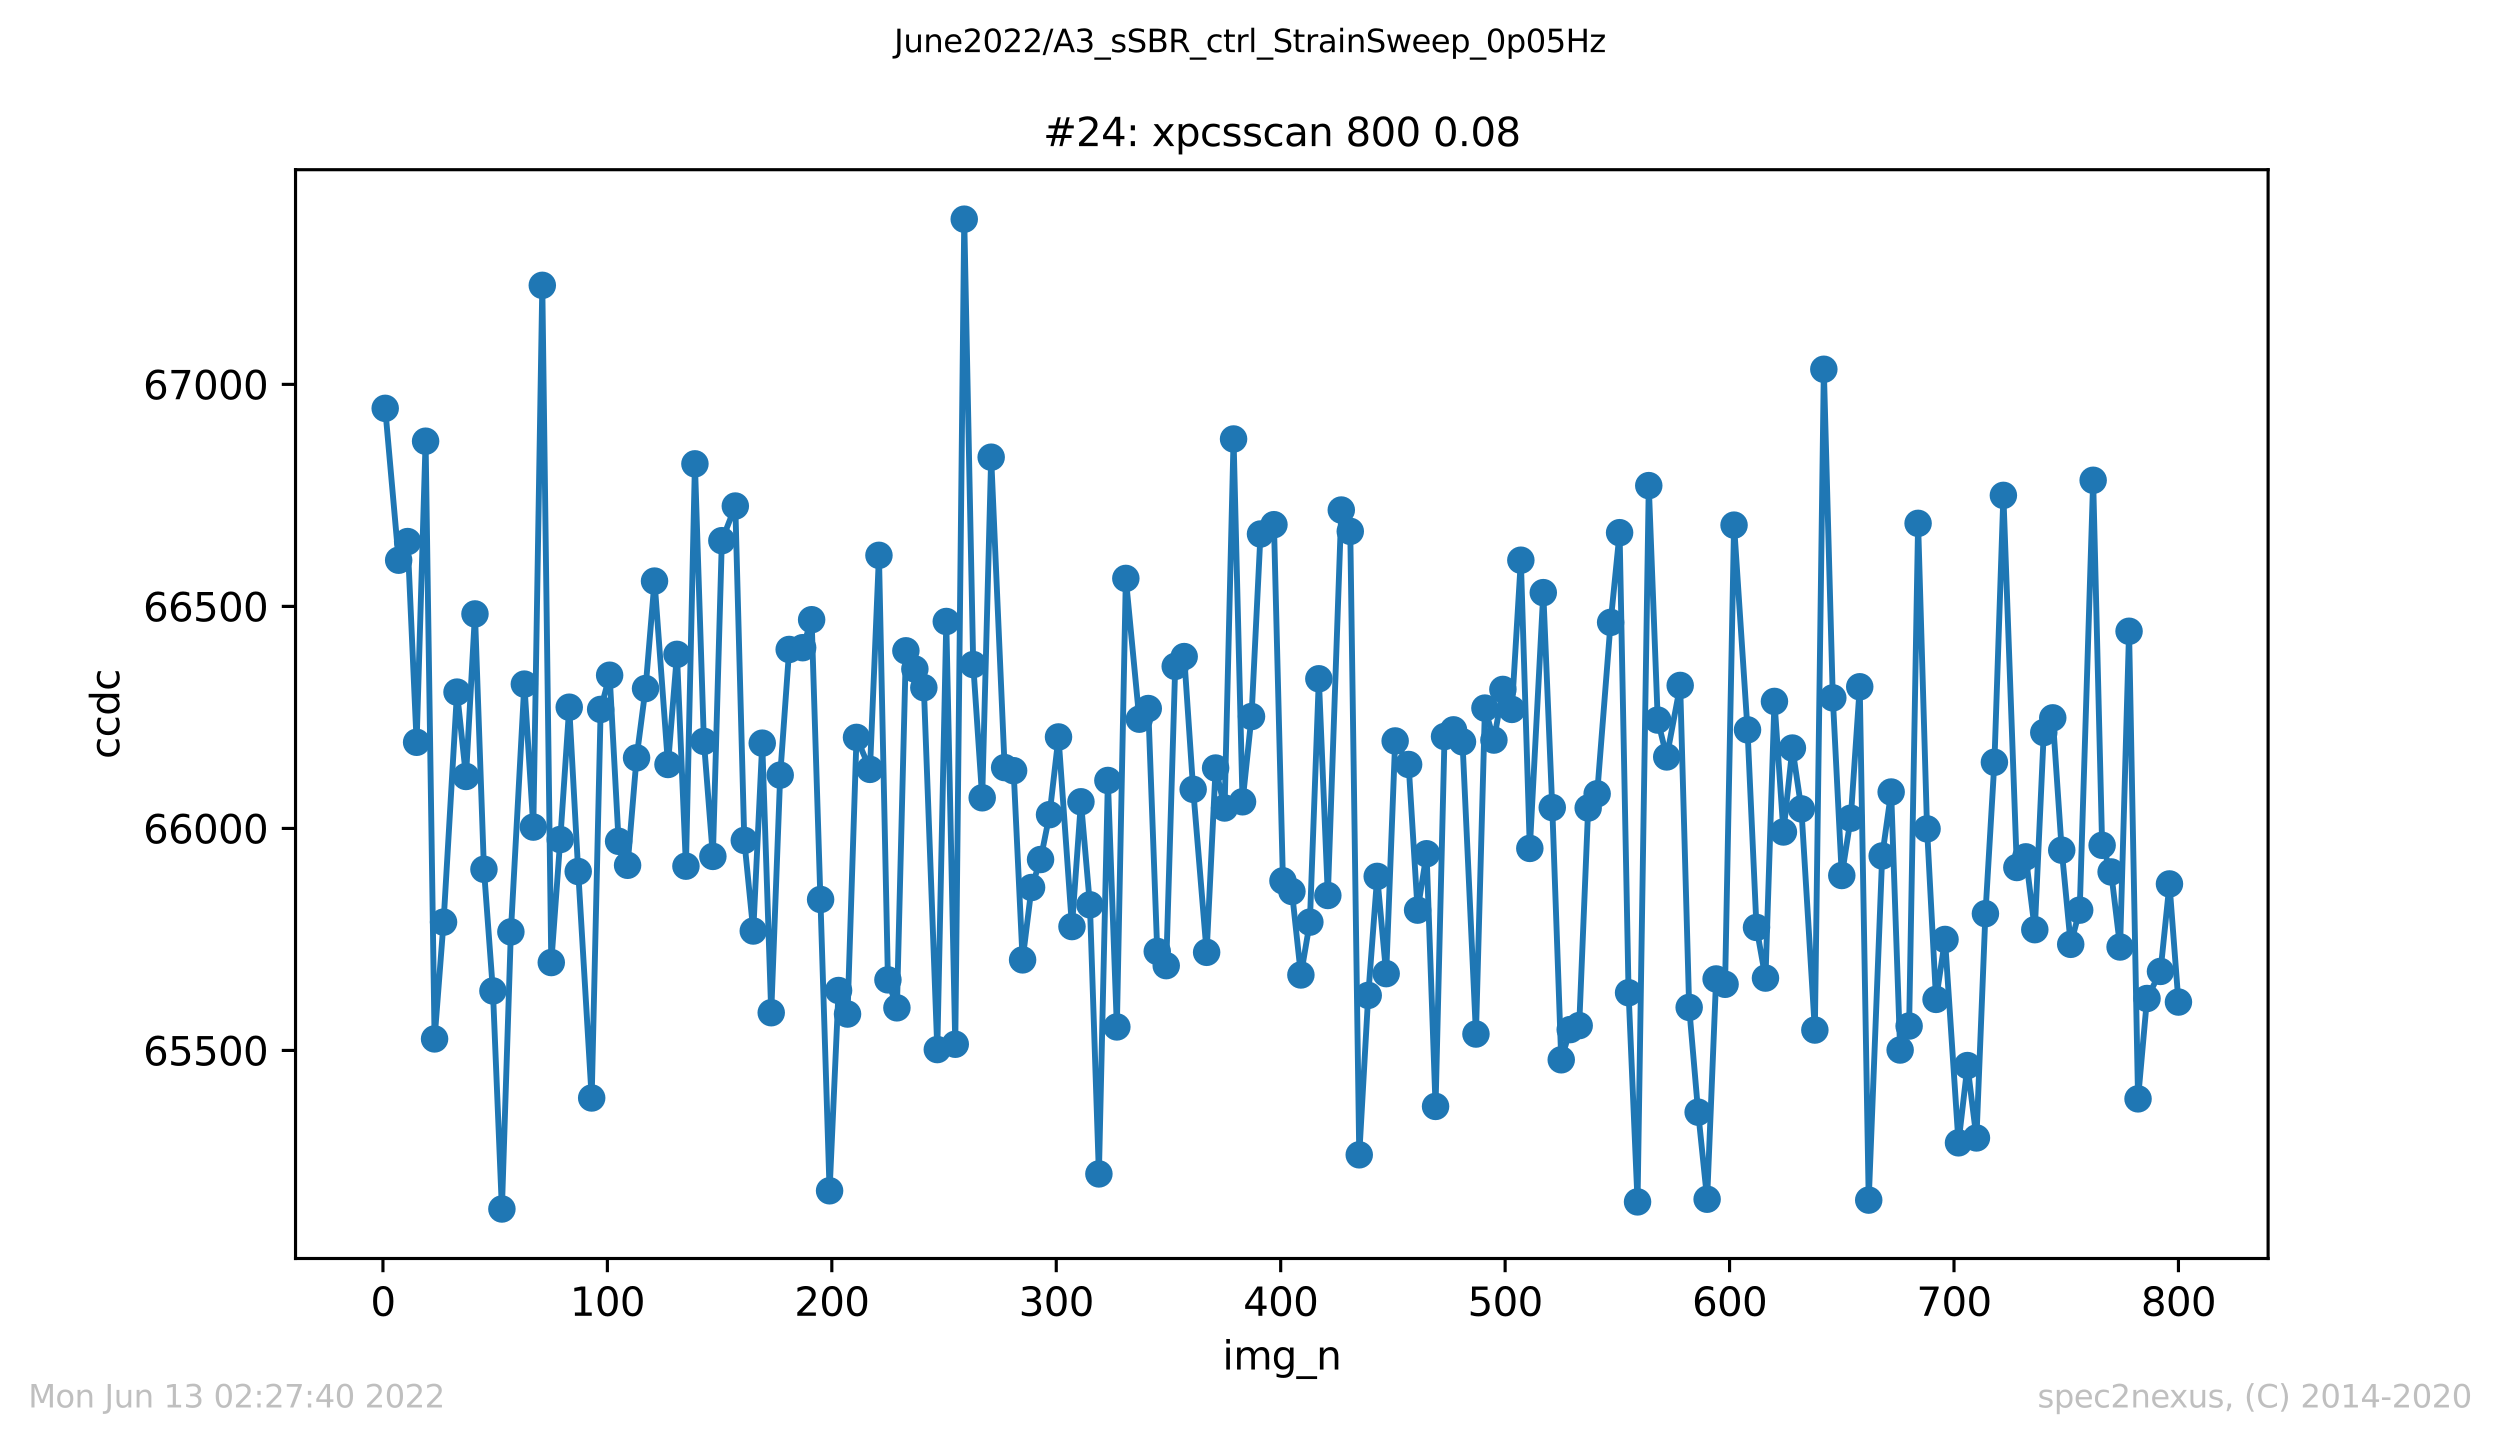 <?xml version="1.0" encoding="utf-8" standalone="no"?>
<!DOCTYPE svg PUBLIC "-//W3C//DTD SVG 1.1//EN"
  "http://www.w3.org/Graphics/SVG/1.1/DTD/svg11.dtd">
<svg xmlns:xlink="http://www.w3.org/1999/xlink" width="636.48pt" height="367.2pt" viewBox="0 0 636.48 367.2" xmlns="http://www.w3.org/2000/svg" version="1.1">
 <defs>
  <style type="text/css">*{stroke-linejoin: round; stroke-linecap: butt}</style>
 </defs>
 <g id="figure_1">
  <g id="patch_1">
   <path d="M 0 367.2 
L 636.48 367.2 
L 636.48 0 
L 0 0 
z
" style="fill: #ffffff"/>
  </g>
  <g id="axes_1">
   <g id="patch_2">
    <path d="M 75.24 320.4 
L 577.44 320.4 
L 577.44 43.2 
L 75.24 43.2 
z
" style="fill: #ffffff"/>
   </g>
   <g id="matplotlib.axis_1">
    <g id="xtick_1">
     <g id="line2d_1">
      <defs>
       <path id="m4cb0b78311" d="M 0 0 
L 0 3.5 
" style="stroke: #000000; stroke-width: 0.8"/>
      </defs>
      <g>
       <use xlink:href="#m4cb0b78311" x="97.496" y="320.4" style="stroke: #000000; stroke-width: 0.8"/>
      </g>
     </g>
     <g id="text_1">
      <!-- 0 -->
      <g transform="translate(94.315 334.998)scale(0.1 -0.1)">
       <defs>
        <path id="DejaVuSans-30" d="M 2034 4250 
Q 1547 4250 1301 3770 
Q 1056 3291 1056 2328 
Q 1056 1369 1301 889 
Q 1547 409 2034 409 
Q 2525 409 2770 889 
Q 3016 1369 3016 2328 
Q 3016 3291 2770 3770 
Q 2525 4250 2034 4250 
z
M 2034 4750 
Q 2819 4750 3233 4129 
Q 3647 3509 3647 2328 
Q 3647 1150 3233 529 
Q 2819 -91 2034 -91 
Q 1250 -91 836 529 
Q 422 1150 422 2328 
Q 422 3509 836 4129 
Q 1250 4750 2034 4750 
z
" transform="scale(0.016)"/>
       </defs>
       <use xlink:href="#DejaVuSans-30"/>
      </g>
     </g>
    </g>
    <g id="xtick_2">
     <g id="line2d_2">
      <g>
       <use xlink:href="#m4cb0b78311" x="154.635" y="320.4" style="stroke: #000000; stroke-width: 0.8"/>
      </g>
     </g>
     <g id="text_2">
      <!-- 100 -->
      <g transform="translate(145.092 334.998)scale(0.1 -0.1)">
       <defs>
        <path id="DejaVuSans-31" d="M 794 531 
L 1825 531 
L 1825 4091 
L 703 3866 
L 703 4441 
L 1819 4666 
L 2450 4666 
L 2450 531 
L 3481 531 
L 3481 0 
L 794 0 
L 794 531 
z
" transform="scale(0.016)"/>
       </defs>
       <use xlink:href="#DejaVuSans-31"/>
       <use xlink:href="#DejaVuSans-30" x="63.623"/>
       <use xlink:href="#DejaVuSans-30" x="127.246"/>
      </g>
     </g>
    </g>
    <g id="xtick_3">
     <g id="line2d_3">
      <g>
       <use xlink:href="#m4cb0b78311" x="211.775" y="320.4" style="stroke: #000000; stroke-width: 0.8"/>
      </g>
     </g>
     <g id="text_3">
      <!-- 200 -->
      <g transform="translate(202.231 334.998)scale(0.1 -0.1)">
       <defs>
        <path id="DejaVuSans-32" d="M 1228 531 
L 3431 531 
L 3431 0 
L 469 0 
L 469 531 
Q 828 903 1448 1529 
Q 2069 2156 2228 2338 
Q 2531 2678 2651 2914 
Q 2772 3150 2772 3378 
Q 2772 3750 2511 3984 
Q 2250 4219 1831 4219 
Q 1534 4219 1204 4116 
Q 875 4013 500 3803 
L 500 4441 
Q 881 4594 1212 4672 
Q 1544 4750 1819 4750 
Q 2544 4750 2975 4387 
Q 3406 4025 3406 3419 
Q 3406 3131 3298 2873 
Q 3191 2616 2906 2266 
Q 2828 2175 2409 1742 
Q 1991 1309 1228 531 
z
" transform="scale(0.016)"/>
       </defs>
       <use xlink:href="#DejaVuSans-32"/>
       <use xlink:href="#DejaVuSans-30" x="63.623"/>
       <use xlink:href="#DejaVuSans-30" x="127.246"/>
      </g>
     </g>
    </g>
    <g id="xtick_4">
     <g id="line2d_4">
      <g>
       <use xlink:href="#m4cb0b78311" x="268.915" y="320.4" style="stroke: #000000; stroke-width: 0.8"/>
      </g>
     </g>
     <g id="text_4">
      <!-- 300 -->
      <g transform="translate(259.371 334.998)scale(0.1 -0.1)">
       <defs>
        <path id="DejaVuSans-33" d="M 2597 2516 
Q 3050 2419 3304 2112 
Q 3559 1806 3559 1356 
Q 3559 666 3084 287 
Q 2609 -91 1734 -91 
Q 1441 -91 1130 -33 
Q 819 25 488 141 
L 488 750 
Q 750 597 1062 519 
Q 1375 441 1716 441 
Q 2309 441 2620 675 
Q 2931 909 2931 1356 
Q 2931 1769 2642 2001 
Q 2353 2234 1838 2234 
L 1294 2234 
L 1294 2753 
L 1863 2753 
Q 2328 2753 2575 2939 
Q 2822 3125 2822 3475 
Q 2822 3834 2567 4026 
Q 2313 4219 1838 4219 
Q 1578 4219 1281 4162 
Q 984 4106 628 3988 
L 628 4550 
Q 988 4650 1302 4700 
Q 1616 4750 1894 4750 
Q 2613 4750 3031 4423 
Q 3450 4097 3450 3541 
Q 3450 3153 3228 2886 
Q 3006 2619 2597 2516 
z
" transform="scale(0.016)"/>
       </defs>
       <use xlink:href="#DejaVuSans-33"/>
       <use xlink:href="#DejaVuSans-30" x="63.623"/>
       <use xlink:href="#DejaVuSans-30" x="127.246"/>
      </g>
     </g>
    </g>
    <g id="xtick_5">
     <g id="line2d_5">
      <g>
       <use xlink:href="#m4cb0b78311" x="326.054" y="320.4" style="stroke: #000000; stroke-width: 0.8"/>
      </g>
     </g>
     <g id="text_5">
      <!-- 400 -->
      <g transform="translate(316.511 334.998)scale(0.1 -0.1)">
       <defs>
        <path id="DejaVuSans-34" d="M 2419 4116 
L 825 1625 
L 2419 1625 
L 2419 4116 
z
M 2253 4666 
L 3047 4666 
L 3047 1625 
L 3713 1625 
L 3713 1100 
L 3047 1100 
L 3047 0 
L 2419 0 
L 2419 1100 
L 313 1100 
L 313 1709 
L 2253 4666 
z
" transform="scale(0.016)"/>
       </defs>
       <use xlink:href="#DejaVuSans-34"/>
       <use xlink:href="#DejaVuSans-30" x="63.623"/>
       <use xlink:href="#DejaVuSans-30" x="127.246"/>
      </g>
     </g>
    </g>
    <g id="xtick_6">
     <g id="line2d_6">
      <g>
       <use xlink:href="#m4cb0b78311" x="383.194" y="320.4" style="stroke: #000000; stroke-width: 0.8"/>
      </g>
     </g>
     <g id="text_6">
      <!-- 500 -->
      <g transform="translate(373.65 334.998)scale(0.1 -0.1)">
       <defs>
        <path id="DejaVuSans-35" d="M 691 4666 
L 3169 4666 
L 3169 4134 
L 1269 4134 
L 1269 2991 
Q 1406 3038 1543 3061 
Q 1681 3084 1819 3084 
Q 2600 3084 3056 2656 
Q 3513 2228 3513 1497 
Q 3513 744 3044 326 
Q 2575 -91 1722 -91 
Q 1428 -91 1123 -41 
Q 819 9 494 109 
L 494 744 
Q 775 591 1075 516 
Q 1375 441 1709 441 
Q 2250 441 2565 725 
Q 2881 1009 2881 1497 
Q 2881 1984 2565 2268 
Q 2250 2553 1709 2553 
Q 1456 2553 1204 2497 
Q 953 2441 691 2322 
L 691 4666 
z
" transform="scale(0.016)"/>
       </defs>
       <use xlink:href="#DejaVuSans-35"/>
       <use xlink:href="#DejaVuSans-30" x="63.623"/>
       <use xlink:href="#DejaVuSans-30" x="127.246"/>
      </g>
     </g>
    </g>
    <g id="xtick_7">
     <g id="line2d_7">
      <g>
       <use xlink:href="#m4cb0b78311" x="440.334" y="320.4" style="stroke: #000000; stroke-width: 0.8"/>
      </g>
     </g>
     <g id="text_7">
      <!-- 600 -->
      <g transform="translate(430.79 334.998)scale(0.1 -0.1)">
       <defs>
        <path id="DejaVuSans-36" d="M 2113 2584 
Q 1688 2584 1439 2293 
Q 1191 2003 1191 1497 
Q 1191 994 1439 701 
Q 1688 409 2113 409 
Q 2538 409 2786 701 
Q 3034 994 3034 1497 
Q 3034 2003 2786 2293 
Q 2538 2584 2113 2584 
z
M 3366 4563 
L 3366 3988 
Q 3128 4100 2886 4159 
Q 2644 4219 2406 4219 
Q 1781 4219 1451 3797 
Q 1122 3375 1075 2522 
Q 1259 2794 1537 2939 
Q 1816 3084 2150 3084 
Q 2853 3084 3261 2657 
Q 3669 2231 3669 1497 
Q 3669 778 3244 343 
Q 2819 -91 2113 -91 
Q 1303 -91 875 529 
Q 447 1150 447 2328 
Q 447 3434 972 4092 
Q 1497 4750 2381 4750 
Q 2619 4750 2861 4703 
Q 3103 4656 3366 4563 
z
" transform="scale(0.016)"/>
       </defs>
       <use xlink:href="#DejaVuSans-36"/>
       <use xlink:href="#DejaVuSans-30" x="63.623"/>
       <use xlink:href="#DejaVuSans-30" x="127.246"/>
      </g>
     </g>
    </g>
    <g id="xtick_8">
     <g id="line2d_8">
      <g>
       <use xlink:href="#m4cb0b78311" x="497.473" y="320.4" style="stroke: #000000; stroke-width: 0.8"/>
      </g>
     </g>
     <g id="text_8">
      <!-- 700 -->
      <g transform="translate(487.929 334.998)scale(0.1 -0.1)">
       <defs>
        <path id="DejaVuSans-37" d="M 525 4666 
L 3525 4666 
L 3525 4397 
L 1831 0 
L 1172 0 
L 2766 4134 
L 525 4134 
L 525 4666 
z
" transform="scale(0.016)"/>
       </defs>
       <use xlink:href="#DejaVuSans-37"/>
       <use xlink:href="#DejaVuSans-30" x="63.623"/>
       <use xlink:href="#DejaVuSans-30" x="127.246"/>
      </g>
     </g>
    </g>
    <g id="xtick_9">
     <g id="line2d_9">
      <g>
       <use xlink:href="#m4cb0b78311" x="554.613" y="320.4" style="stroke: #000000; stroke-width: 0.8"/>
      </g>
     </g>
     <g id="text_9">
      <!-- 800 -->
      <g transform="translate(545.069 334.998)scale(0.1 -0.1)">
       <defs>
        <path id="DejaVuSans-38" d="M 2034 2216 
Q 1584 2216 1326 1975 
Q 1069 1734 1069 1313 
Q 1069 891 1326 650 
Q 1584 409 2034 409 
Q 2484 409 2743 651 
Q 3003 894 3003 1313 
Q 3003 1734 2745 1975 
Q 2488 2216 2034 2216 
z
M 1403 2484 
Q 997 2584 770 2862 
Q 544 3141 544 3541 
Q 544 4100 942 4425 
Q 1341 4750 2034 4750 
Q 2731 4750 3128 4425 
Q 3525 4100 3525 3541 
Q 3525 3141 3298 2862 
Q 3072 2584 2669 2484 
Q 3125 2378 3379 2068 
Q 3634 1759 3634 1313 
Q 3634 634 3220 271 
Q 2806 -91 2034 -91 
Q 1263 -91 848 271 
Q 434 634 434 1313 
Q 434 1759 690 2068 
Q 947 2378 1403 2484 
z
M 1172 3481 
Q 1172 3119 1398 2916 
Q 1625 2713 2034 2713 
Q 2441 2713 2670 2916 
Q 2900 3119 2900 3481 
Q 2900 3844 2670 4047 
Q 2441 4250 2034 4250 
Q 1625 4250 1398 4047 
Q 1172 3844 1172 3481 
z
" transform="scale(0.016)"/>
       </defs>
       <use xlink:href="#DejaVuSans-38"/>
       <use xlink:href="#DejaVuSans-30" x="63.623"/>
       <use xlink:href="#DejaVuSans-30" x="127.246"/>
      </g>
     </g>
    </g>
    <g id="text_10">
     <!-- img_n -->
     <g transform="translate(311.238 348.677)scale(0.1 -0.1)">
      <defs>
       <path id="DejaVuSans-69" d="M 603 3500 
L 1178 3500 
L 1178 0 
L 603 0 
L 603 3500 
z
M 603 4863 
L 1178 4863 
L 1178 4134 
L 603 4134 
L 603 4863 
z
" transform="scale(0.016)"/>
       <path id="DejaVuSans-6d" d="M 3328 2828 
Q 3544 3216 3844 3400 
Q 4144 3584 4550 3584 
Q 5097 3584 5394 3201 
Q 5691 2819 5691 2113 
L 5691 0 
L 5113 0 
L 5113 2094 
Q 5113 2597 4934 2840 
Q 4756 3084 4391 3084 
Q 3944 3084 3684 2787 
Q 3425 2491 3425 1978 
L 3425 0 
L 2847 0 
L 2847 2094 
Q 2847 2600 2669 2842 
Q 2491 3084 2119 3084 
Q 1678 3084 1418 2786 
Q 1159 2488 1159 1978 
L 1159 0 
L 581 0 
L 581 3500 
L 1159 3500 
L 1159 2956 
Q 1356 3278 1631 3431 
Q 1906 3584 2284 3584 
Q 2666 3584 2933 3390 
Q 3200 3197 3328 2828 
z
" transform="scale(0.016)"/>
       <path id="DejaVuSans-67" d="M 2906 1791 
Q 2906 2416 2648 2759 
Q 2391 3103 1925 3103 
Q 1463 3103 1205 2759 
Q 947 2416 947 1791 
Q 947 1169 1205 825 
Q 1463 481 1925 481 
Q 2391 481 2648 825 
Q 2906 1169 2906 1791 
z
M 3481 434 
Q 3481 -459 3084 -895 
Q 2688 -1331 1869 -1331 
Q 1566 -1331 1297 -1286 
Q 1028 -1241 775 -1147 
L 775 -588 
Q 1028 -725 1275 -790 
Q 1522 -856 1778 -856 
Q 2344 -856 2625 -561 
Q 2906 -266 2906 331 
L 2906 616 
Q 2728 306 2450 153 
Q 2172 0 1784 0 
Q 1141 0 747 490 
Q 353 981 353 1791 
Q 353 2603 747 3093 
Q 1141 3584 1784 3584 
Q 2172 3584 2450 3431 
Q 2728 3278 2906 2969 
L 2906 3500 
L 3481 3500 
L 3481 434 
z
" transform="scale(0.016)"/>
       <path id="DejaVuSans-5f" d="M 3263 -1063 
L 3263 -1509 
L -63 -1509 
L -63 -1063 
L 3263 -1063 
z
" transform="scale(0.016)"/>
       <path id="DejaVuSans-6e" d="M 3513 2113 
L 3513 0 
L 2938 0 
L 2938 2094 
Q 2938 2591 2744 2837 
Q 2550 3084 2163 3084 
Q 1697 3084 1428 2787 
Q 1159 2491 1159 1978 
L 1159 0 
L 581 0 
L 581 3500 
L 1159 3500 
L 1159 2956 
Q 1366 3272 1645 3428 
Q 1925 3584 2291 3584 
Q 2894 3584 3203 3211 
Q 3513 2838 3513 2113 
z
" transform="scale(0.016)"/>
      </defs>
      <use xlink:href="#DejaVuSans-69"/>
      <use xlink:href="#DejaVuSans-6d" x="27.783"/>
      <use xlink:href="#DejaVuSans-67" x="125.195"/>
      <use xlink:href="#DejaVuSans-5f" x="188.672"/>
      <use xlink:href="#DejaVuSans-6e" x="238.672"/>
     </g>
    </g>
   </g>
   <g id="matplotlib.axis_2">
    <g id="ytick_1">
     <g id="line2d_10">
      <defs>
       <path id="m9b1a806521" d="M 0 0 
L -3.5 0 
" style="stroke: #000000; stroke-width: 0.8"/>
      </defs>
      <g>
       <use xlink:href="#m9b1a806521" x="75.24" y="267.439" style="stroke: #000000; stroke-width: 0.8"/>
      </g>
     </g>
     <g id="text_11">
      <!-- 65500 -->
      <g transform="translate(36.428 271.239)scale(0.1 -0.1)">
       <use xlink:href="#DejaVuSans-36"/>
       <use xlink:href="#DejaVuSans-35" x="63.623"/>
       <use xlink:href="#DejaVuSans-35" x="127.246"/>
       <use xlink:href="#DejaVuSans-30" x="190.869"/>
       <use xlink:href="#DejaVuSans-30" x="254.492"/>
      </g>
     </g>
    </g>
    <g id="ytick_2">
     <g id="line2d_11">
      <g>
       <use xlink:href="#m9b1a806521" x="75.24" y="210.912" style="stroke: #000000; stroke-width: 0.8"/>
      </g>
     </g>
     <g id="text_12">
      <!-- 66000 -->
      <g transform="translate(36.428 214.711)scale(0.1 -0.1)">
       <use xlink:href="#DejaVuSans-36"/>
       <use xlink:href="#DejaVuSans-36" x="63.623"/>
       <use xlink:href="#DejaVuSans-30" x="127.246"/>
       <use xlink:href="#DejaVuSans-30" x="190.869"/>
       <use xlink:href="#DejaVuSans-30" x="254.492"/>
      </g>
     </g>
    </g>
    <g id="ytick_3">
     <g id="line2d_12">
      <g>
       <use xlink:href="#m9b1a806521" x="75.24" y="154.384" style="stroke: #000000; stroke-width: 0.8"/>
      </g>
     </g>
     <g id="text_13">
      <!-- 66500 -->
      <g transform="translate(36.428 158.183)scale(0.1 -0.1)">
       <use xlink:href="#DejaVuSans-36"/>
       <use xlink:href="#DejaVuSans-36" x="63.623"/>
       <use xlink:href="#DejaVuSans-35" x="127.246"/>
       <use xlink:href="#DejaVuSans-30" x="190.869"/>
       <use xlink:href="#DejaVuSans-30" x="254.492"/>
      </g>
     </g>
    </g>
    <g id="ytick_4">
     <g id="line2d_13">
      <g>
       <use xlink:href="#m9b1a806521" x="75.24" y="97.857" style="stroke: #000000; stroke-width: 0.8"/>
      </g>
     </g>
     <g id="text_14">
      <!-- 67000 -->
      <g transform="translate(36.428 101.656)scale(0.1 -0.1)">
       <use xlink:href="#DejaVuSans-36"/>
       <use xlink:href="#DejaVuSans-37" x="63.623"/>
       <use xlink:href="#DejaVuSans-30" x="127.246"/>
       <use xlink:href="#DejaVuSans-30" x="190.869"/>
       <use xlink:href="#DejaVuSans-30" x="254.492"/>
      </g>
     </g>
    </g>
    <g id="text_15">
     <!-- ccdc -->
     <g transform="translate(30.348 193.222)rotate(-90)scale(0.1 -0.1)">
      <defs>
       <path id="DejaVuSans-63" d="M 3122 3366 
L 3122 2828 
Q 2878 2963 2633 3030 
Q 2388 3097 2138 3097 
Q 1578 3097 1268 2742 
Q 959 2388 959 1747 
Q 959 1106 1268 751 
Q 1578 397 2138 397 
Q 2388 397 2633 464 
Q 2878 531 3122 666 
L 3122 134 
Q 2881 22 2623 -34 
Q 2366 -91 2075 -91 
Q 1284 -91 818 406 
Q 353 903 353 1747 
Q 353 2603 823 3093 
Q 1294 3584 2113 3584 
Q 2378 3584 2631 3529 
Q 2884 3475 3122 3366 
z
" transform="scale(0.016)"/>
       <path id="DejaVuSans-64" d="M 2906 2969 
L 2906 4863 
L 3481 4863 
L 3481 0 
L 2906 0 
L 2906 525 
Q 2725 213 2448 61 
Q 2172 -91 1784 -91 
Q 1150 -91 751 415 
Q 353 922 353 1747 
Q 353 2572 751 3078 
Q 1150 3584 1784 3584 
Q 2172 3584 2448 3432 
Q 2725 3281 2906 2969 
z
M 947 1747 
Q 947 1113 1208 752 
Q 1469 391 1925 391 
Q 2381 391 2643 752 
Q 2906 1113 2906 1747 
Q 2906 2381 2643 2742 
Q 2381 3103 1925 3103 
Q 1469 3103 1208 2742 
Q 947 2381 947 1747 
z
" transform="scale(0.016)"/>
      </defs>
      <use xlink:href="#DejaVuSans-63"/>
      <use xlink:href="#DejaVuSans-63" x="54.98"/>
      <use xlink:href="#DejaVuSans-64" x="109.961"/>
      <use xlink:href="#DejaVuSans-63" x="173.438"/>
     </g>
    </g>
   </g>
   <g id="line2d_14">
    <path d="M 98.067 103.962 
L 101.496 142.626 
L 103.781 137.878 
L 106.067 188.979 
L 108.352 112.328 
L 110.638 264.5 
L 112.924 234.766 
L 116.352 176.204 
L 118.638 197.684 
L 120.923 156.306 
L 123.209 221.313 
L 125.494 252.29 
L 127.78 307.8 
L 130.065 237.254 
L 133.494 174.169 
L 135.779 210.573 
L 138.065 72.645 
L 140.351 245.054 
L 142.636 213.738 
L 144.922 180.048 
L 147.207 221.878 
L 150.636 279.536 
L 152.921 180.613 
L 155.207 171.908 
L 157.492 214.19 
L 159.778 220.295 
L 162.064 192.936 
L 164.349 175.299 
L 166.635 147.94 
L 170.063 194.632 
L 172.349 166.594 
L 174.634 220.521 
L 176.92 118.093 
L 179.206 188.753 
L 181.491 218.034 
L 183.777 137.652 
L 187.205 128.834 
L 189.491 213.964 
L 191.776 237.027 
L 194.062 189.205 
L 196.347 257.83 
L 198.633 197.345 
L 200.919 165.35 
L 204.347 164.898 
L 206.633 157.776 
L 211.204 303.165 
L 213.489 252.177 
L 215.775 258.169 
L 218.06 187.735 
L 221.489 195.875 
L 223.774 141.383 
L 226.06 249.464 
L 228.346 256.586 
L 230.631 165.69 
L 235.202 175.073 
L 238.631 267.213 
L 240.916 158.228 
L 243.202 265.857 
L 245.487 55.8 
L 247.773 169.194 
L 250.059 203.111 
L 252.344 116.398 
L 255.773 195.423 
L 258.058 196.215 
L 260.344 244.376 
L 262.629 225.948 
L 264.915 218.826 
L 267.201 207.407 
L 269.486 187.622 
L 272.914 235.897 
L 275.2 204.128 
L 277.486 230.357 
L 279.771 298.869 
L 282.057 198.702 
L 284.342 261.447 
L 286.628 147.262 
L 290.056 183.1 
L 292.342 180.387 
L 294.628 242.228 
L 296.913 245.846 
L 299.199 169.647 
L 301.484 167.159 
L 303.77 200.963 
L 307.198 242.454 
L 309.484 195.536 
L 311.769 205.711 
L 314.055 111.762 
L 316.341 204.128 
L 318.626 182.422 
L 320.912 135.956 
L 324.34 133.582 
L 326.626 224.252 
L 328.911 226.966 
L 331.197 248.22 
L 333.482 234.766 
L 335.768 172.812 
L 338.054 227.983 
L 341.482 129.851 
L 343.768 135.278 
L 346.053 294.007 
L 348.339 253.42 
L 350.624 223.122 
L 352.91 247.881 
L 355.196 188.64 
L 358.624 194.632 
L 360.909 231.714 
L 363.195 217.356 
L 365.481 281.684 
L 367.766 187.509 
L 370.052 185.813 
L 372.337 188.866 
L 375.766 263.256 
L 378.051 180.274 
L 380.337 188.414 
L 382.623 175.525 
L 384.908 180.613 
L 387.194 142.626 
L 389.479 215.999 
L 392.908 150.879 
L 395.193 205.598 
L 397.479 269.813 
L 399.764 262.126 
L 402.05 261.108 
L 404.336 205.711 
L 406.621 202.093 
L 410.05 158.454 
L 412.335 135.617 
L 414.621 252.742 
L 416.906 305.991 
L 419.763 123.633 
L 422.049 183.326 
L 424.334 192.71 
L 427.763 174.508 
L 430.048 256.473 
L 432.334 283.154 
L 434.62 305.313 
L 436.905 249.237 
L 439.191 250.594 
L 441.476 133.695 
L 444.905 185.813 
L 447.19 236.123 
L 449.476 249.011 
L 451.761 178.578 
L 454.047 211.816 
L 456.333 190.449 
L 458.618 205.937 
L 462.047 262.239 
L 464.332 94.013 
L 466.618 177.673 
L 468.903 222.896 
L 471.189 208.311 
L 473.474 174.847 
L 475.76 305.539 
L 479.188 217.921 
L 481.474 201.641 
L 483.76 267.326 
L 486.045 261.221 
L 488.331 133.243 
L 490.616 211.025 
L 492.902 254.438 
L 495.188 239.176 
L 498.616 290.955 
L 500.901 271.283 
L 503.187 289.711 
L 505.473 232.618 
L 507.758 194.066 
L 510.044 126.12 
L 513.472 220.861 
L 515.758 218.147 
L 518.043 236.688 
L 520.329 186.492 
L 522.615 182.761 
L 524.9 216.451 
L 527.186 240.419 
L 529.471 231.714 
L 532.9 122.276 
L 535.185 215.208 
L 537.471 221.991 
L 539.756 241.097 
L 542.042 160.715 
L 544.328 279.762 
L 546.613 254.212 
L 550.042 247.315 
L 552.327 225.044 
L 554.613 255.116 
L 554.613 255.116 
" clip-path="url(#p4adb5abe1a)" style="fill: none; stroke: #1f77b4; stroke-width: 1.5; stroke-linecap: square"/>
    <defs>
     <path id="m5f10202534" d="M 0 3 
C 0.796 3 1.559 2.684 2.121 2.121 
C 2.684 1.559 3 0.796 3 0 
C 3 -0.796 2.684 -1.559 2.121 -2.121 
C 1.559 -2.684 0.796 -3 0 -3 
C -0.796 -3 -1.559 -2.684 -2.121 -2.121 
C -2.684 -1.559 -3 -0.796 -3 0 
C -3 0.796 -2.684 1.559 -2.121 2.121 
C -1.559 2.684 -0.796 3 0 3 
z
" style="stroke: #1f77b4"/>
    </defs>
    <g clip-path="url(#p4adb5abe1a)">
     <use xlink:href="#m5f10202534" x="98.067" y="103.962" style="fill: #1f77b4; stroke: #1f77b4"/>
     <use xlink:href="#m5f10202534" x="101.496" y="142.626" style="fill: #1f77b4; stroke: #1f77b4"/>
     <use xlink:href="#m5f10202534" x="103.781" y="137.878" style="fill: #1f77b4; stroke: #1f77b4"/>
     <use xlink:href="#m5f10202534" x="106.067" y="188.979" style="fill: #1f77b4; stroke: #1f77b4"/>
     <use xlink:href="#m5f10202534" x="108.352" y="112.328" style="fill: #1f77b4; stroke: #1f77b4"/>
     <use xlink:href="#m5f10202534" x="110.638" y="264.5" style="fill: #1f77b4; stroke: #1f77b4"/>
     <use xlink:href="#m5f10202534" x="112.924" y="234.766" style="fill: #1f77b4; stroke: #1f77b4"/>
     <use xlink:href="#m5f10202534" x="116.352" y="176.204" style="fill: #1f77b4; stroke: #1f77b4"/>
     <use xlink:href="#m5f10202534" x="118.638" y="197.684" style="fill: #1f77b4; stroke: #1f77b4"/>
     <use xlink:href="#m5f10202534" x="120.923" y="156.306" style="fill: #1f77b4; stroke: #1f77b4"/>
     <use xlink:href="#m5f10202534" x="123.209" y="221.313" style="fill: #1f77b4; stroke: #1f77b4"/>
     <use xlink:href="#m5f10202534" x="125.494" y="252.29" style="fill: #1f77b4; stroke: #1f77b4"/>
     <use xlink:href="#m5f10202534" x="127.78" y="307.8" style="fill: #1f77b4; stroke: #1f77b4"/>
     <use xlink:href="#m5f10202534" x="130.065" y="237.254" style="fill: #1f77b4; stroke: #1f77b4"/>
     <use xlink:href="#m5f10202534" x="133.494" y="174.169" style="fill: #1f77b4; stroke: #1f77b4"/>
     <use xlink:href="#m5f10202534" x="135.779" y="210.573" style="fill: #1f77b4; stroke: #1f77b4"/>
     <use xlink:href="#m5f10202534" x="138.065" y="72.645" style="fill: #1f77b4; stroke: #1f77b4"/>
     <use xlink:href="#m5f10202534" x="140.351" y="245.054" style="fill: #1f77b4; stroke: #1f77b4"/>
     <use xlink:href="#m5f10202534" x="142.636" y="213.738" style="fill: #1f77b4; stroke: #1f77b4"/>
     <use xlink:href="#m5f10202534" x="144.922" y="180.048" style="fill: #1f77b4; stroke: #1f77b4"/>
     <use xlink:href="#m5f10202534" x="147.207" y="221.878" style="fill: #1f77b4; stroke: #1f77b4"/>
     <use xlink:href="#m5f10202534" x="150.636" y="279.536" style="fill: #1f77b4; stroke: #1f77b4"/>
     <use xlink:href="#m5f10202534" x="152.921" y="180.613" style="fill: #1f77b4; stroke: #1f77b4"/>
     <use xlink:href="#m5f10202534" x="155.207" y="171.908" style="fill: #1f77b4; stroke: #1f77b4"/>
     <use xlink:href="#m5f10202534" x="157.492" y="214.19" style="fill: #1f77b4; stroke: #1f77b4"/>
     <use xlink:href="#m5f10202534" x="159.778" y="220.295" style="fill: #1f77b4; stroke: #1f77b4"/>
     <use xlink:href="#m5f10202534" x="162.064" y="192.936" style="fill: #1f77b4; stroke: #1f77b4"/>
     <use xlink:href="#m5f10202534" x="164.349" y="175.299" style="fill: #1f77b4; stroke: #1f77b4"/>
     <use xlink:href="#m5f10202534" x="166.635" y="147.94" style="fill: #1f77b4; stroke: #1f77b4"/>
     <use xlink:href="#m5f10202534" x="170.063" y="194.632" style="fill: #1f77b4; stroke: #1f77b4"/>
     <use xlink:href="#m5f10202534" x="172.349" y="166.594" style="fill: #1f77b4; stroke: #1f77b4"/>
     <use xlink:href="#m5f10202534" x="174.634" y="220.521" style="fill: #1f77b4; stroke: #1f77b4"/>
     <use xlink:href="#m5f10202534" x="176.92" y="118.093" style="fill: #1f77b4; stroke: #1f77b4"/>
     <use xlink:href="#m5f10202534" x="179.206" y="188.753" style="fill: #1f77b4; stroke: #1f77b4"/>
     <use xlink:href="#m5f10202534" x="181.491" y="218.034" style="fill: #1f77b4; stroke: #1f77b4"/>
     <use xlink:href="#m5f10202534" x="183.777" y="137.652" style="fill: #1f77b4; stroke: #1f77b4"/>
     <use xlink:href="#m5f10202534" x="187.205" y="128.834" style="fill: #1f77b4; stroke: #1f77b4"/>
     <use xlink:href="#m5f10202534" x="189.491" y="213.964" style="fill: #1f77b4; stroke: #1f77b4"/>
     <use xlink:href="#m5f10202534" x="191.776" y="237.027" style="fill: #1f77b4; stroke: #1f77b4"/>
     <use xlink:href="#m5f10202534" x="194.062" y="189.205" style="fill: #1f77b4; stroke: #1f77b4"/>
     <use xlink:href="#m5f10202534" x="196.347" y="257.83" style="fill: #1f77b4; stroke: #1f77b4"/>
     <use xlink:href="#m5f10202534" x="198.633" y="197.345" style="fill: #1f77b4; stroke: #1f77b4"/>
     <use xlink:href="#m5f10202534" x="200.919" y="165.35" style="fill: #1f77b4; stroke: #1f77b4"/>
     <use xlink:href="#m5f10202534" x="204.347" y="164.898" style="fill: #1f77b4; stroke: #1f77b4"/>
     <use xlink:href="#m5f10202534" x="206.633" y="157.776" style="fill: #1f77b4; stroke: #1f77b4"/>
     <use xlink:href="#m5f10202534" x="208.918" y="229.001" style="fill: #1f77b4; stroke: #1f77b4"/>
     <use xlink:href="#m5f10202534" x="211.204" y="303.165" style="fill: #1f77b4; stroke: #1f77b4"/>
     <use xlink:href="#m5f10202534" x="213.489" y="252.177" style="fill: #1f77b4; stroke: #1f77b4"/>
     <use xlink:href="#m5f10202534" x="215.775" y="258.169" style="fill: #1f77b4; stroke: #1f77b4"/>
     <use xlink:href="#m5f10202534" x="218.06" y="187.735" style="fill: #1f77b4; stroke: #1f77b4"/>
     <use xlink:href="#m5f10202534" x="221.489" y="195.875" style="fill: #1f77b4; stroke: #1f77b4"/>
     <use xlink:href="#m5f10202534" x="223.774" y="141.383" style="fill: #1f77b4; stroke: #1f77b4"/>
     <use xlink:href="#m5f10202534" x="226.06" y="249.464" style="fill: #1f77b4; stroke: #1f77b4"/>
     <use xlink:href="#m5f10202534" x="228.346" y="256.586" style="fill: #1f77b4; stroke: #1f77b4"/>
     <use xlink:href="#m5f10202534" x="230.631" y="165.69" style="fill: #1f77b4; stroke: #1f77b4"/>
     <use xlink:href="#m5f10202534" x="232.917" y="170.325" style="fill: #1f77b4; stroke: #1f77b4"/>
     <use xlink:href="#m5f10202534" x="235.202" y="175.073" style="fill: #1f77b4; stroke: #1f77b4"/>
     <use xlink:href="#m5f10202534" x="238.631" y="267.213" style="fill: #1f77b4; stroke: #1f77b4"/>
     <use xlink:href="#m5f10202534" x="240.916" y="158.228" style="fill: #1f77b4; stroke: #1f77b4"/>
     <use xlink:href="#m5f10202534" x="243.202" y="265.857" style="fill: #1f77b4; stroke: #1f77b4"/>
     <use xlink:href="#m5f10202534" x="245.487" y="55.8" style="fill: #1f77b4; stroke: #1f77b4"/>
     <use xlink:href="#m5f10202534" x="247.773" y="169.194" style="fill: #1f77b4; stroke: #1f77b4"/>
     <use xlink:href="#m5f10202534" x="250.059" y="203.111" style="fill: #1f77b4; stroke: #1f77b4"/>
     <use xlink:href="#m5f10202534" x="252.344" y="116.398" style="fill: #1f77b4; stroke: #1f77b4"/>
     <use xlink:href="#m5f10202534" x="255.773" y="195.423" style="fill: #1f77b4; stroke: #1f77b4"/>
     <use xlink:href="#m5f10202534" x="258.058" y="196.215" style="fill: #1f77b4; stroke: #1f77b4"/>
     <use xlink:href="#m5f10202534" x="260.344" y="244.376" style="fill: #1f77b4; stroke: #1f77b4"/>
     <use xlink:href="#m5f10202534" x="262.629" y="225.948" style="fill: #1f77b4; stroke: #1f77b4"/>
     <use xlink:href="#m5f10202534" x="264.915" y="218.826" style="fill: #1f77b4; stroke: #1f77b4"/>
     <use xlink:href="#m5f10202534" x="267.201" y="207.407" style="fill: #1f77b4; stroke: #1f77b4"/>
     <use xlink:href="#m5f10202534" x="269.486" y="187.622" style="fill: #1f77b4; stroke: #1f77b4"/>
     <use xlink:href="#m5f10202534" x="272.914" y="235.897" style="fill: #1f77b4; stroke: #1f77b4"/>
     <use xlink:href="#m5f10202534" x="275.2" y="204.128" style="fill: #1f77b4; stroke: #1f77b4"/>
     <use xlink:href="#m5f10202534" x="277.486" y="230.357" style="fill: #1f77b4; stroke: #1f77b4"/>
     <use xlink:href="#m5f10202534" x="279.771" y="298.869" style="fill: #1f77b4; stroke: #1f77b4"/>
     <use xlink:href="#m5f10202534" x="282.057" y="198.702" style="fill: #1f77b4; stroke: #1f77b4"/>
     <use xlink:href="#m5f10202534" x="284.342" y="261.447" style="fill: #1f77b4; stroke: #1f77b4"/>
     <use xlink:href="#m5f10202534" x="286.628" y="147.262" style="fill: #1f77b4; stroke: #1f77b4"/>
     <use xlink:href="#m5f10202534" x="290.056" y="183.1" style="fill: #1f77b4; stroke: #1f77b4"/>
     <use xlink:href="#m5f10202534" x="292.342" y="180.387" style="fill: #1f77b4; stroke: #1f77b4"/>
     <use xlink:href="#m5f10202534" x="294.628" y="242.228" style="fill: #1f77b4; stroke: #1f77b4"/>
     <use xlink:href="#m5f10202534" x="296.913" y="245.846" style="fill: #1f77b4; stroke: #1f77b4"/>
     <use xlink:href="#m5f10202534" x="299.199" y="169.647" style="fill: #1f77b4; stroke: #1f77b4"/>
     <use xlink:href="#m5f10202534" x="301.484" y="167.159" style="fill: #1f77b4; stroke: #1f77b4"/>
     <use xlink:href="#m5f10202534" x="303.77" y="200.963" style="fill: #1f77b4; stroke: #1f77b4"/>
     <use xlink:href="#m5f10202534" x="307.198" y="242.454" style="fill: #1f77b4; stroke: #1f77b4"/>
     <use xlink:href="#m5f10202534" x="309.484" y="195.536" style="fill: #1f77b4; stroke: #1f77b4"/>
     <use xlink:href="#m5f10202534" x="311.769" y="205.711" style="fill: #1f77b4; stroke: #1f77b4"/>
     <use xlink:href="#m5f10202534" x="314.055" y="111.762" style="fill: #1f77b4; stroke: #1f77b4"/>
     <use xlink:href="#m5f10202534" x="316.341" y="204.128" style="fill: #1f77b4; stroke: #1f77b4"/>
     <use xlink:href="#m5f10202534" x="318.626" y="182.422" style="fill: #1f77b4; stroke: #1f77b4"/>
     <use xlink:href="#m5f10202534" x="320.912" y="135.956" style="fill: #1f77b4; stroke: #1f77b4"/>
     <use xlink:href="#m5f10202534" x="324.34" y="133.582" style="fill: #1f77b4; stroke: #1f77b4"/>
     <use xlink:href="#m5f10202534" x="326.626" y="224.252" style="fill: #1f77b4; stroke: #1f77b4"/>
     <use xlink:href="#m5f10202534" x="328.911" y="226.966" style="fill: #1f77b4; stroke: #1f77b4"/>
     <use xlink:href="#m5f10202534" x="331.197" y="248.22" style="fill: #1f77b4; stroke: #1f77b4"/>
     <use xlink:href="#m5f10202534" x="333.482" y="234.766" style="fill: #1f77b4; stroke: #1f77b4"/>
     <use xlink:href="#m5f10202534" x="335.768" y="172.812" style="fill: #1f77b4; stroke: #1f77b4"/>
     <use xlink:href="#m5f10202534" x="338.054" y="227.983" style="fill: #1f77b4; stroke: #1f77b4"/>
     <use xlink:href="#m5f10202534" x="341.482" y="129.851" style="fill: #1f77b4; stroke: #1f77b4"/>
     <use xlink:href="#m5f10202534" x="343.768" y="135.278" style="fill: #1f77b4; stroke: #1f77b4"/>
     <use xlink:href="#m5f10202534" x="346.053" y="294.007" style="fill: #1f77b4; stroke: #1f77b4"/>
     <use xlink:href="#m5f10202534" x="348.339" y="253.42" style="fill: #1f77b4; stroke: #1f77b4"/>
     <use xlink:href="#m5f10202534" x="350.624" y="223.122" style="fill: #1f77b4; stroke: #1f77b4"/>
     <use xlink:href="#m5f10202534" x="352.91" y="247.881" style="fill: #1f77b4; stroke: #1f77b4"/>
     <use xlink:href="#m5f10202534" x="355.196" y="188.64" style="fill: #1f77b4; stroke: #1f77b4"/>
     <use xlink:href="#m5f10202534" x="358.624" y="194.632" style="fill: #1f77b4; stroke: #1f77b4"/>
     <use xlink:href="#m5f10202534" x="360.909" y="231.714" style="fill: #1f77b4; stroke: #1f77b4"/>
     <use xlink:href="#m5f10202534" x="363.195" y="217.356" style="fill: #1f77b4; stroke: #1f77b4"/>
     <use xlink:href="#m5f10202534" x="365.481" y="281.684" style="fill: #1f77b4; stroke: #1f77b4"/>
     <use xlink:href="#m5f10202534" x="367.766" y="187.509" style="fill: #1f77b4; stroke: #1f77b4"/>
     <use xlink:href="#m5f10202534" x="370.052" y="185.813" style="fill: #1f77b4; stroke: #1f77b4"/>
     <use xlink:href="#m5f10202534" x="372.337" y="188.866" style="fill: #1f77b4; stroke: #1f77b4"/>
     <use xlink:href="#m5f10202534" x="375.766" y="263.256" style="fill: #1f77b4; stroke: #1f77b4"/>
     <use xlink:href="#m5f10202534" x="378.051" y="180.274" style="fill: #1f77b4; stroke: #1f77b4"/>
     <use xlink:href="#m5f10202534" x="380.337" y="188.414" style="fill: #1f77b4; stroke: #1f77b4"/>
     <use xlink:href="#m5f10202534" x="382.623" y="175.525" style="fill: #1f77b4; stroke: #1f77b4"/>
     <use xlink:href="#m5f10202534" x="384.908" y="180.613" style="fill: #1f77b4; stroke: #1f77b4"/>
     <use xlink:href="#m5f10202534" x="387.194" y="142.626" style="fill: #1f77b4; stroke: #1f77b4"/>
     <use xlink:href="#m5f10202534" x="389.479" y="215.999" style="fill: #1f77b4; stroke: #1f77b4"/>
     <use xlink:href="#m5f10202534" x="392.908" y="150.879" style="fill: #1f77b4; stroke: #1f77b4"/>
     <use xlink:href="#m5f10202534" x="395.193" y="205.598" style="fill: #1f77b4; stroke: #1f77b4"/>
     <use xlink:href="#m5f10202534" x="397.479" y="269.813" style="fill: #1f77b4; stroke: #1f77b4"/>
     <use xlink:href="#m5f10202534" x="399.764" y="262.126" style="fill: #1f77b4; stroke: #1f77b4"/>
     <use xlink:href="#m5f10202534" x="402.05" y="261.108" style="fill: #1f77b4; stroke: #1f77b4"/>
     <use xlink:href="#m5f10202534" x="404.336" y="205.711" style="fill: #1f77b4; stroke: #1f77b4"/>
     <use xlink:href="#m5f10202534" x="406.621" y="202.093" style="fill: #1f77b4; stroke: #1f77b4"/>
     <use xlink:href="#m5f10202534" x="410.05" y="158.454" style="fill: #1f77b4; stroke: #1f77b4"/>
     <use xlink:href="#m5f10202534" x="412.335" y="135.617" style="fill: #1f77b4; stroke: #1f77b4"/>
     <use xlink:href="#m5f10202534" x="414.621" y="252.742" style="fill: #1f77b4; stroke: #1f77b4"/>
     <use xlink:href="#m5f10202534" x="416.906" y="305.991" style="fill: #1f77b4; stroke: #1f77b4"/>
     <use xlink:href="#m5f10202534" x="419.763" y="123.633" style="fill: #1f77b4; stroke: #1f77b4"/>
     <use xlink:href="#m5f10202534" x="422.049" y="183.326" style="fill: #1f77b4; stroke: #1f77b4"/>
     <use xlink:href="#m5f10202534" x="424.334" y="192.71" style="fill: #1f77b4; stroke: #1f77b4"/>
     <use xlink:href="#m5f10202534" x="427.763" y="174.508" style="fill: #1f77b4; stroke: #1f77b4"/>
     <use xlink:href="#m5f10202534" x="430.048" y="256.473" style="fill: #1f77b4; stroke: #1f77b4"/>
     <use xlink:href="#m5f10202534" x="432.334" y="283.154" style="fill: #1f77b4; stroke: #1f77b4"/>
     <use xlink:href="#m5f10202534" x="434.62" y="305.313" style="fill: #1f77b4; stroke: #1f77b4"/>
     <use xlink:href="#m5f10202534" x="436.905" y="249.237" style="fill: #1f77b4; stroke: #1f77b4"/>
     <use xlink:href="#m5f10202534" x="439.191" y="250.594" style="fill: #1f77b4; stroke: #1f77b4"/>
     <use xlink:href="#m5f10202534" x="441.476" y="133.695" style="fill: #1f77b4; stroke: #1f77b4"/>
     <use xlink:href="#m5f10202534" x="444.905" y="185.813" style="fill: #1f77b4; stroke: #1f77b4"/>
     <use xlink:href="#m5f10202534" x="447.19" y="236.123" style="fill: #1f77b4; stroke: #1f77b4"/>
     <use xlink:href="#m5f10202534" x="449.476" y="249.011" style="fill: #1f77b4; stroke: #1f77b4"/>
     <use xlink:href="#m5f10202534" x="451.761" y="178.578" style="fill: #1f77b4; stroke: #1f77b4"/>
     <use xlink:href="#m5f10202534" x="454.047" y="211.816" style="fill: #1f77b4; stroke: #1f77b4"/>
     <use xlink:href="#m5f10202534" x="456.333" y="190.449" style="fill: #1f77b4; stroke: #1f77b4"/>
     <use xlink:href="#m5f10202534" x="458.618" y="205.937" style="fill: #1f77b4; stroke: #1f77b4"/>
     <use xlink:href="#m5f10202534" x="462.047" y="262.239" style="fill: #1f77b4; stroke: #1f77b4"/>
     <use xlink:href="#m5f10202534" x="464.332" y="94.013" style="fill: #1f77b4; stroke: #1f77b4"/>
     <use xlink:href="#m5f10202534" x="466.618" y="177.673" style="fill: #1f77b4; stroke: #1f77b4"/>
     <use xlink:href="#m5f10202534" x="468.903" y="222.896" style="fill: #1f77b4; stroke: #1f77b4"/>
     <use xlink:href="#m5f10202534" x="471.189" y="208.311" style="fill: #1f77b4; stroke: #1f77b4"/>
     <use xlink:href="#m5f10202534" x="473.474" y="174.847" style="fill: #1f77b4; stroke: #1f77b4"/>
     <use xlink:href="#m5f10202534" x="475.76" y="305.539" style="fill: #1f77b4; stroke: #1f77b4"/>
     <use xlink:href="#m5f10202534" x="479.188" y="217.921" style="fill: #1f77b4; stroke: #1f77b4"/>
     <use xlink:href="#m5f10202534" x="481.474" y="201.641" style="fill: #1f77b4; stroke: #1f77b4"/>
     <use xlink:href="#m5f10202534" x="483.76" y="267.326" style="fill: #1f77b4; stroke: #1f77b4"/>
     <use xlink:href="#m5f10202534" x="486.045" y="261.221" style="fill: #1f77b4; stroke: #1f77b4"/>
     <use xlink:href="#m5f10202534" x="488.331" y="133.243" style="fill: #1f77b4; stroke: #1f77b4"/>
     <use xlink:href="#m5f10202534" x="490.616" y="211.025" style="fill: #1f77b4; stroke: #1f77b4"/>
     <use xlink:href="#m5f10202534" x="492.902" y="254.438" style="fill: #1f77b4; stroke: #1f77b4"/>
     <use xlink:href="#m5f10202534" x="495.188" y="239.176" style="fill: #1f77b4; stroke: #1f77b4"/>
     <use xlink:href="#m5f10202534" x="498.616" y="290.955" style="fill: #1f77b4; stroke: #1f77b4"/>
     <use xlink:href="#m5f10202534" x="500.901" y="271.283" style="fill: #1f77b4; stroke: #1f77b4"/>
     <use xlink:href="#m5f10202534" x="503.187" y="289.711" style="fill: #1f77b4; stroke: #1f77b4"/>
     <use xlink:href="#m5f10202534" x="505.473" y="232.618" style="fill: #1f77b4; stroke: #1f77b4"/>
     <use xlink:href="#m5f10202534" x="507.758" y="194.066" style="fill: #1f77b4; stroke: #1f77b4"/>
     <use xlink:href="#m5f10202534" x="510.044" y="126.12" style="fill: #1f77b4; stroke: #1f77b4"/>
     <use xlink:href="#m5f10202534" x="513.472" y="220.861" style="fill: #1f77b4; stroke: #1f77b4"/>
     <use xlink:href="#m5f10202534" x="515.758" y="218.147" style="fill: #1f77b4; stroke: #1f77b4"/>
     <use xlink:href="#m5f10202534" x="518.043" y="236.688" style="fill: #1f77b4; stroke: #1f77b4"/>
     <use xlink:href="#m5f10202534" x="520.329" y="186.492" style="fill: #1f77b4; stroke: #1f77b4"/>
     <use xlink:href="#m5f10202534" x="522.615" y="182.761" style="fill: #1f77b4; stroke: #1f77b4"/>
     <use xlink:href="#m5f10202534" x="524.9" y="216.451" style="fill: #1f77b4; stroke: #1f77b4"/>
     <use xlink:href="#m5f10202534" x="527.186" y="240.419" style="fill: #1f77b4; stroke: #1f77b4"/>
     <use xlink:href="#m5f10202534" x="529.471" y="231.714" style="fill: #1f77b4; stroke: #1f77b4"/>
     <use xlink:href="#m5f10202534" x="532.9" y="122.276" style="fill: #1f77b4; stroke: #1f77b4"/>
     <use xlink:href="#m5f10202534" x="535.185" y="215.208" style="fill: #1f77b4; stroke: #1f77b4"/>
     <use xlink:href="#m5f10202534" x="537.471" y="221.991" style="fill: #1f77b4; stroke: #1f77b4"/>
     <use xlink:href="#m5f10202534" x="539.756" y="241.097" style="fill: #1f77b4; stroke: #1f77b4"/>
     <use xlink:href="#m5f10202534" x="542.042" y="160.715" style="fill: #1f77b4; stroke: #1f77b4"/>
     <use xlink:href="#m5f10202534" x="544.328" y="279.762" style="fill: #1f77b4; stroke: #1f77b4"/>
     <use xlink:href="#m5f10202534" x="546.613" y="254.212" style="fill: #1f77b4; stroke: #1f77b4"/>
     <use xlink:href="#m5f10202534" x="550.042" y="247.315" style="fill: #1f77b4; stroke: #1f77b4"/>
     <use xlink:href="#m5f10202534" x="552.327" y="225.044" style="fill: #1f77b4; stroke: #1f77b4"/>
     <use xlink:href="#m5f10202534" x="554.613" y="255.116" style="fill: #1f77b4; stroke: #1f77b4"/>
    </g>
   </g>
   <g id="patch_3">
    <path d="M 75.24 320.4 
L 75.24 43.2 
" style="fill: none; stroke: #000000; stroke-width: 0.8; stroke-linejoin: miter; stroke-linecap: square"/>
   </g>
   <g id="patch_4">
    <path d="M 577.44 320.4 
L 577.44 43.2 
" style="fill: none; stroke: #000000; stroke-width: 0.8; stroke-linejoin: miter; stroke-linecap: square"/>
   </g>
   <g id="patch_5">
    <path d="M 75.24 320.4 
L 577.44 320.4 
" style="fill: none; stroke: #000000; stroke-width: 0.8; stroke-linejoin: miter; stroke-linecap: square"/>
   </g>
   <g id="patch_6">
    <path d="M 75.24 43.2 
L 577.44 43.2 
" style="fill: none; stroke: #000000; stroke-width: 0.8; stroke-linejoin: miter; stroke-linecap: square"/>
   </g>
   <g id="text_16">
    <!-- #24: xpcsscan 800 0.08 -->
    <g transform="translate(265.585 37.2)scale(0.1 -0.1)">
     <defs>
      <path id="DejaVuSans-23" d="M 3272 2816 
L 2363 2816 
L 2100 1772 
L 3016 1772 
L 3272 2816 
z
M 2803 4594 
L 2478 3297 
L 3391 3297 
L 3719 4594 
L 4219 4594 
L 3897 3297 
L 4872 3297 
L 4872 2816 
L 3775 2816 
L 3519 1772 
L 4513 1772 
L 4513 1294 
L 3397 1294 
L 3072 0 
L 2572 0 
L 2894 1294 
L 1978 1294 
L 1656 0 
L 1153 0 
L 1478 1294 
L 494 1294 
L 494 1772 
L 1594 1772 
L 1856 2816 
L 850 2816 
L 850 3297 
L 1978 3297 
L 2297 4594 
L 2803 4594 
z
" transform="scale(0.016)"/>
      <path id="DejaVuSans-3a" d="M 750 794 
L 1409 794 
L 1409 0 
L 750 0 
L 750 794 
z
M 750 3309 
L 1409 3309 
L 1409 2516 
L 750 2516 
L 750 3309 
z
" transform="scale(0.016)"/>
      <path id="DejaVuSans-20" transform="scale(0.016)"/>
      <path id="DejaVuSans-78" d="M 3513 3500 
L 2247 1797 
L 3578 0 
L 2900 0 
L 1881 1375 
L 863 0 
L 184 0 
L 1544 1831 
L 300 3500 
L 978 3500 
L 1906 2253 
L 2834 3500 
L 3513 3500 
z
" transform="scale(0.016)"/>
      <path id="DejaVuSans-70" d="M 1159 525 
L 1159 -1331 
L 581 -1331 
L 581 3500 
L 1159 3500 
L 1159 2969 
Q 1341 3281 1617 3432 
Q 1894 3584 2278 3584 
Q 2916 3584 3314 3078 
Q 3713 2572 3713 1747 
Q 3713 922 3314 415 
Q 2916 -91 2278 -91 
Q 1894 -91 1617 61 
Q 1341 213 1159 525 
z
M 3116 1747 
Q 3116 2381 2855 2742 
Q 2594 3103 2138 3103 
Q 1681 3103 1420 2742 
Q 1159 2381 1159 1747 
Q 1159 1113 1420 752 
Q 1681 391 2138 391 
Q 2594 391 2855 752 
Q 3116 1113 3116 1747 
z
" transform="scale(0.016)"/>
      <path id="DejaVuSans-73" d="M 2834 3397 
L 2834 2853 
Q 2591 2978 2328 3040 
Q 2066 3103 1784 3103 
Q 1356 3103 1142 2972 
Q 928 2841 928 2578 
Q 928 2378 1081 2264 
Q 1234 2150 1697 2047 
L 1894 2003 
Q 2506 1872 2764 1633 
Q 3022 1394 3022 966 
Q 3022 478 2636 193 
Q 2250 -91 1575 -91 
Q 1294 -91 989 -36 
Q 684 19 347 128 
L 347 722 
Q 666 556 975 473 
Q 1284 391 1588 391 
Q 1994 391 2212 530 
Q 2431 669 2431 922 
Q 2431 1156 2273 1281 
Q 2116 1406 1581 1522 
L 1381 1569 
Q 847 1681 609 1914 
Q 372 2147 372 2553 
Q 372 3047 722 3315 
Q 1072 3584 1716 3584 
Q 2034 3584 2315 3537 
Q 2597 3491 2834 3397 
z
" transform="scale(0.016)"/>
      <path id="DejaVuSans-61" d="M 2194 1759 
Q 1497 1759 1228 1600 
Q 959 1441 959 1056 
Q 959 750 1161 570 
Q 1363 391 1709 391 
Q 2188 391 2477 730 
Q 2766 1069 2766 1631 
L 2766 1759 
L 2194 1759 
z
M 3341 1997 
L 3341 0 
L 2766 0 
L 2766 531 
Q 2569 213 2275 61 
Q 1981 -91 1556 -91 
Q 1019 -91 701 211 
Q 384 513 384 1019 
Q 384 1609 779 1909 
Q 1175 2209 1959 2209 
L 2766 2209 
L 2766 2266 
Q 2766 2663 2505 2880 
Q 2244 3097 1772 3097 
Q 1472 3097 1187 3025 
Q 903 2953 641 2809 
L 641 3341 
Q 956 3463 1253 3523 
Q 1550 3584 1831 3584 
Q 2591 3584 2966 3190 
Q 3341 2797 3341 1997 
z
" transform="scale(0.016)"/>
      <path id="DejaVuSans-2e" d="M 684 794 
L 1344 794 
L 1344 0 
L 684 0 
L 684 794 
z
" transform="scale(0.016)"/>
     </defs>
     <use xlink:href="#DejaVuSans-23"/>
     <use xlink:href="#DejaVuSans-32" x="83.789"/>
     <use xlink:href="#DejaVuSans-34" x="147.412"/>
     <use xlink:href="#DejaVuSans-3a" x="211.035"/>
     <use xlink:href="#DejaVuSans-20" x="244.727"/>
     <use xlink:href="#DejaVuSans-78" x="276.514"/>
     <use xlink:href="#DejaVuSans-70" x="335.693"/>
     <use xlink:href="#DejaVuSans-63" x="399.17"/>
     <use xlink:href="#DejaVuSans-73" x="454.15"/>
     <use xlink:href="#DejaVuSans-73" x="506.25"/>
     <use xlink:href="#DejaVuSans-63" x="558.35"/>
     <use xlink:href="#DejaVuSans-61" x="613.33"/>
     <use xlink:href="#DejaVuSans-6e" x="674.609"/>
     <use xlink:href="#DejaVuSans-20" x="737.988"/>
     <use xlink:href="#DejaVuSans-38" x="769.775"/>
     <use xlink:href="#DejaVuSans-30" x="833.398"/>
     <use xlink:href="#DejaVuSans-30" x="897.021"/>
     <use xlink:href="#DejaVuSans-20" x="960.645"/>
     <use xlink:href="#DejaVuSans-30" x="992.432"/>
     <use xlink:href="#DejaVuSans-2e" x="1056.055"/>
     <use xlink:href="#DejaVuSans-30" x="1087.842"/>
     <use xlink:href="#DejaVuSans-38" x="1151.465"/>
    </g>
   </g>
  </g>
  <g id="text_17">
   <!-- June2022/A3_sSBR_ctrl_StrainSweep_0p05Hz -->
   <g transform="translate(227.646 13.279)scale(0.08 -0.08)">
    <defs>
     <path id="DejaVuSans-4a" d="M 628 4666 
L 1259 4666 
L 1259 325 
Q 1259 -519 939 -900 
Q 619 -1281 -91 -1281 
L -331 -1281 
L -331 -750 
L -134 -750 
Q 284 -750 456 -515 
Q 628 -281 628 325 
L 628 4666 
z
" transform="scale(0.016)"/>
     <path id="DejaVuSans-75" d="M 544 1381 
L 544 3500 
L 1119 3500 
L 1119 1403 
Q 1119 906 1312 657 
Q 1506 409 1894 409 
Q 2359 409 2629 706 
Q 2900 1003 2900 1516 
L 2900 3500 
L 3475 3500 
L 3475 0 
L 2900 0 
L 2900 538 
Q 2691 219 2414 64 
Q 2138 -91 1772 -91 
Q 1169 -91 856 284 
Q 544 659 544 1381 
z
M 1991 3584 
L 1991 3584 
z
" transform="scale(0.016)"/>
     <path id="DejaVuSans-65" d="M 3597 1894 
L 3597 1613 
L 953 1613 
Q 991 1019 1311 708 
Q 1631 397 2203 397 
Q 2534 397 2845 478 
Q 3156 559 3463 722 
L 3463 178 
Q 3153 47 2828 -22 
Q 2503 -91 2169 -91 
Q 1331 -91 842 396 
Q 353 884 353 1716 
Q 353 2575 817 3079 
Q 1281 3584 2069 3584 
Q 2775 3584 3186 3129 
Q 3597 2675 3597 1894 
z
M 3022 2063 
Q 3016 2534 2758 2815 
Q 2500 3097 2075 3097 
Q 1594 3097 1305 2825 
Q 1016 2553 972 2059 
L 3022 2063 
z
" transform="scale(0.016)"/>
     <path id="DejaVuSans-2f" d="M 1625 4666 
L 2156 4666 
L 531 -594 
L 0 -594 
L 1625 4666 
z
" transform="scale(0.016)"/>
     <path id="DejaVuSans-41" d="M 2188 4044 
L 1331 1722 
L 3047 1722 
L 2188 4044 
z
M 1831 4666 
L 2547 4666 
L 4325 0 
L 3669 0 
L 3244 1197 
L 1141 1197 
L 716 0 
L 50 0 
L 1831 4666 
z
" transform="scale(0.016)"/>
     <path id="DejaVuSans-53" d="M 3425 4513 
L 3425 3897 
Q 3066 4069 2747 4153 
Q 2428 4238 2131 4238 
Q 1616 4238 1336 4038 
Q 1056 3838 1056 3469 
Q 1056 3159 1242 3001 
Q 1428 2844 1947 2747 
L 2328 2669 
Q 3034 2534 3370 2195 
Q 3706 1856 3706 1288 
Q 3706 609 3251 259 
Q 2797 -91 1919 -91 
Q 1588 -91 1214 -16 
Q 841 59 441 206 
L 441 856 
Q 825 641 1194 531 
Q 1563 422 1919 422 
Q 2459 422 2753 634 
Q 3047 847 3047 1241 
Q 3047 1584 2836 1778 
Q 2625 1972 2144 2069 
L 1759 2144 
Q 1053 2284 737 2584 
Q 422 2884 422 3419 
Q 422 4038 858 4394 
Q 1294 4750 2059 4750 
Q 2388 4750 2728 4690 
Q 3069 4631 3425 4513 
z
" transform="scale(0.016)"/>
     <path id="DejaVuSans-42" d="M 1259 2228 
L 1259 519 
L 2272 519 
Q 2781 519 3026 730 
Q 3272 941 3272 1375 
Q 3272 1813 3026 2020 
Q 2781 2228 2272 2228 
L 1259 2228 
z
M 1259 4147 
L 1259 2741 
L 2194 2741 
Q 2656 2741 2882 2914 
Q 3109 3088 3109 3444 
Q 3109 3797 2882 3972 
Q 2656 4147 2194 4147 
L 1259 4147 
z
M 628 4666 
L 2241 4666 
Q 2963 4666 3353 4366 
Q 3744 4066 3744 3513 
Q 3744 3084 3544 2831 
Q 3344 2578 2956 2516 
Q 3422 2416 3680 2098 
Q 3938 1781 3938 1306 
Q 3938 681 3513 340 
Q 3088 0 2303 0 
L 628 0 
L 628 4666 
z
" transform="scale(0.016)"/>
     <path id="DejaVuSans-52" d="M 2841 2188 
Q 3044 2119 3236 1894 
Q 3428 1669 3622 1275 
L 4263 0 
L 3584 0 
L 2988 1197 
Q 2756 1666 2539 1819 
Q 2322 1972 1947 1972 
L 1259 1972 
L 1259 0 
L 628 0 
L 628 4666 
L 2053 4666 
Q 2853 4666 3247 4331 
Q 3641 3997 3641 3322 
Q 3641 2881 3436 2590 
Q 3231 2300 2841 2188 
z
M 1259 4147 
L 1259 2491 
L 2053 2491 
Q 2509 2491 2742 2702 
Q 2975 2913 2975 3322 
Q 2975 3731 2742 3939 
Q 2509 4147 2053 4147 
L 1259 4147 
z
" transform="scale(0.016)"/>
     <path id="DejaVuSans-74" d="M 1172 4494 
L 1172 3500 
L 2356 3500 
L 2356 3053 
L 1172 3053 
L 1172 1153 
Q 1172 725 1289 603 
Q 1406 481 1766 481 
L 2356 481 
L 2356 0 
L 1766 0 
Q 1100 0 847 248 
Q 594 497 594 1153 
L 594 3053 
L 172 3053 
L 172 3500 
L 594 3500 
L 594 4494 
L 1172 4494 
z
" transform="scale(0.016)"/>
     <path id="DejaVuSans-72" d="M 2631 2963 
Q 2534 3019 2420 3045 
Q 2306 3072 2169 3072 
Q 1681 3072 1420 2755 
Q 1159 2438 1159 1844 
L 1159 0 
L 581 0 
L 581 3500 
L 1159 3500 
L 1159 2956 
Q 1341 3275 1631 3429 
Q 1922 3584 2338 3584 
Q 2397 3584 2469 3576 
Q 2541 3569 2628 3553 
L 2631 2963 
z
" transform="scale(0.016)"/>
     <path id="DejaVuSans-6c" d="M 603 4863 
L 1178 4863 
L 1178 0 
L 603 0 
L 603 4863 
z
" transform="scale(0.016)"/>
     <path id="DejaVuSans-77" d="M 269 3500 
L 844 3500 
L 1563 769 
L 2278 3500 
L 2956 3500 
L 3675 769 
L 4391 3500 
L 4966 3500 
L 4050 0 
L 3372 0 
L 2619 2869 
L 1863 0 
L 1184 0 
L 269 3500 
z
" transform="scale(0.016)"/>
     <path id="DejaVuSans-48" d="M 628 4666 
L 1259 4666 
L 1259 2753 
L 3553 2753 
L 3553 4666 
L 4184 4666 
L 4184 0 
L 3553 0 
L 3553 2222 
L 1259 2222 
L 1259 0 
L 628 0 
L 628 4666 
z
" transform="scale(0.016)"/>
     <path id="DejaVuSans-7a" d="M 353 3500 
L 3084 3500 
L 3084 2975 
L 922 459 
L 3084 459 
L 3084 0 
L 275 0 
L 275 525 
L 2438 3041 
L 353 3041 
L 353 3500 
z
" transform="scale(0.016)"/>
    </defs>
    <use xlink:href="#DejaVuSans-4a"/>
    <use xlink:href="#DejaVuSans-75" x="29.492"/>
    <use xlink:href="#DejaVuSans-6e" x="92.871"/>
    <use xlink:href="#DejaVuSans-65" x="156.25"/>
    <use xlink:href="#DejaVuSans-32" x="217.773"/>
    <use xlink:href="#DejaVuSans-30" x="281.396"/>
    <use xlink:href="#DejaVuSans-32" x="345.02"/>
    <use xlink:href="#DejaVuSans-32" x="408.643"/>
    <use xlink:href="#DejaVuSans-2f" x="472.266"/>
    <use xlink:href="#DejaVuSans-41" x="505.957"/>
    <use xlink:href="#DejaVuSans-33" x="574.365"/>
    <use xlink:href="#DejaVuSans-5f" x="637.988"/>
    <use xlink:href="#DejaVuSans-73" x="687.988"/>
    <use xlink:href="#DejaVuSans-53" x="740.088"/>
    <use xlink:href="#DejaVuSans-42" x="803.564"/>
    <use xlink:href="#DejaVuSans-52" x="872.168"/>
    <use xlink:href="#DejaVuSans-5f" x="941.65"/>
    <use xlink:href="#DejaVuSans-63" x="991.65"/>
    <use xlink:href="#DejaVuSans-74" x="1046.631"/>
    <use xlink:href="#DejaVuSans-72" x="1085.84"/>
    <use xlink:href="#DejaVuSans-6c" x="1126.953"/>
    <use xlink:href="#DejaVuSans-5f" x="1154.736"/>
    <use xlink:href="#DejaVuSans-53" x="1204.736"/>
    <use xlink:href="#DejaVuSans-74" x="1268.213"/>
    <use xlink:href="#DejaVuSans-72" x="1307.422"/>
    <use xlink:href="#DejaVuSans-61" x="1348.535"/>
    <use xlink:href="#DejaVuSans-69" x="1409.814"/>
    <use xlink:href="#DejaVuSans-6e" x="1437.598"/>
    <use xlink:href="#DejaVuSans-53" x="1500.977"/>
    <use xlink:href="#DejaVuSans-77" x="1564.453"/>
    <use xlink:href="#DejaVuSans-65" x="1646.24"/>
    <use xlink:href="#DejaVuSans-65" x="1707.764"/>
    <use xlink:href="#DejaVuSans-70" x="1769.287"/>
    <use xlink:href="#DejaVuSans-5f" x="1832.764"/>
    <use xlink:href="#DejaVuSans-30" x="1882.764"/>
    <use xlink:href="#DejaVuSans-70" x="1946.387"/>
    <use xlink:href="#DejaVuSans-30" x="2009.863"/>
    <use xlink:href="#DejaVuSans-35" x="2073.486"/>
    <use xlink:href="#DejaVuSans-48" x="2137.109"/>
    <use xlink:href="#DejaVuSans-7a" x="2212.305"/>
   </g>
  </g>
  <g id="text_18">
   <!-- Mon Jun 13 02:27:40 2022 -->
   <g style="fill: #808080; opacity: 0.5" transform="translate(7.2 358.336)scale(0.08 -0.08)">
    <defs>
     <path id="DejaVuSans-4d" d="M 628 4666 
L 1569 4666 
L 2759 1491 
L 3956 4666 
L 4897 4666 
L 4897 0 
L 4281 0 
L 4281 4097 
L 3078 897 
L 2444 897 
L 1241 4097 
L 1241 0 
L 628 0 
L 628 4666 
z
" transform="scale(0.016)"/>
     <path id="DejaVuSans-6f" d="M 1959 3097 
Q 1497 3097 1228 2736 
Q 959 2375 959 1747 
Q 959 1119 1226 758 
Q 1494 397 1959 397 
Q 2419 397 2687 759 
Q 2956 1122 2956 1747 
Q 2956 2369 2687 2733 
Q 2419 3097 1959 3097 
z
M 1959 3584 
Q 2709 3584 3137 3096 
Q 3566 2609 3566 1747 
Q 3566 888 3137 398 
Q 2709 -91 1959 -91 
Q 1206 -91 779 398 
Q 353 888 353 1747 
Q 353 2609 779 3096 
Q 1206 3584 1959 3584 
z
" transform="scale(0.016)"/>
    </defs>
    <use xlink:href="#DejaVuSans-4d"/>
    <use xlink:href="#DejaVuSans-6f" x="86.279"/>
    <use xlink:href="#DejaVuSans-6e" x="147.461"/>
    <use xlink:href="#DejaVuSans-20" x="210.84"/>
    <use xlink:href="#DejaVuSans-4a" x="242.627"/>
    <use xlink:href="#DejaVuSans-75" x="272.119"/>
    <use xlink:href="#DejaVuSans-6e" x="335.498"/>
    <use xlink:href="#DejaVuSans-20" x="398.877"/>
    <use xlink:href="#DejaVuSans-31" x="430.664"/>
    <use xlink:href="#DejaVuSans-33" x="494.287"/>
    <use xlink:href="#DejaVuSans-20" x="557.91"/>
    <use xlink:href="#DejaVuSans-30" x="589.697"/>
    <use xlink:href="#DejaVuSans-32" x="653.32"/>
    <use xlink:href="#DejaVuSans-3a" x="716.943"/>
    <use xlink:href="#DejaVuSans-32" x="750.635"/>
    <use xlink:href="#DejaVuSans-37" x="814.258"/>
    <use xlink:href="#DejaVuSans-3a" x="877.881"/>
    <use xlink:href="#DejaVuSans-34" x="911.572"/>
    <use xlink:href="#DejaVuSans-30" x="975.195"/>
    <use xlink:href="#DejaVuSans-20" x="1038.818"/>
    <use xlink:href="#DejaVuSans-32" x="1070.605"/>
    <use xlink:href="#DejaVuSans-30" x="1134.229"/>
    <use xlink:href="#DejaVuSans-32" x="1197.852"/>
    <use xlink:href="#DejaVuSans-32" x="1261.475"/>
   </g>
  </g>
  <g id="text_19">
   <!-- spec2nexus, (C) 2014-2020 -->
   <g style="fill: #808080; opacity: 0.5" transform="translate(518.735 358.336)scale(0.08 -0.08)">
    <defs>
     <path id="DejaVuSans-2c" d="M 750 794 
L 1409 794 
L 1409 256 
L 897 -744 
L 494 -744 
L 750 256 
L 750 794 
z
" transform="scale(0.016)"/>
     <path id="DejaVuSans-28" d="M 1984 4856 
Q 1566 4138 1362 3434 
Q 1159 2731 1159 2009 
Q 1159 1288 1364 580 
Q 1569 -128 1984 -844 
L 1484 -844 
Q 1016 -109 783 600 
Q 550 1309 550 2009 
Q 550 2706 781 3412 
Q 1013 4119 1484 4856 
L 1984 4856 
z
" transform="scale(0.016)"/>
     <path id="DejaVuSans-43" d="M 4122 4306 
L 4122 3641 
Q 3803 3938 3442 4084 
Q 3081 4231 2675 4231 
Q 1875 4231 1450 3742 
Q 1025 3253 1025 2328 
Q 1025 1406 1450 917 
Q 1875 428 2675 428 
Q 3081 428 3442 575 
Q 3803 722 4122 1019 
L 4122 359 
Q 3791 134 3420 21 
Q 3050 -91 2638 -91 
Q 1578 -91 968 557 
Q 359 1206 359 2328 
Q 359 3453 968 4101 
Q 1578 4750 2638 4750 
Q 3056 4750 3426 4639 
Q 3797 4528 4122 4306 
z
" transform="scale(0.016)"/>
     <path id="DejaVuSans-29" d="M 513 4856 
L 1013 4856 
Q 1481 4119 1714 3412 
Q 1947 2706 1947 2009 
Q 1947 1309 1714 600 
Q 1481 -109 1013 -844 
L 513 -844 
Q 928 -128 1133 580 
Q 1338 1288 1338 2009 
Q 1338 2731 1133 3434 
Q 928 4138 513 4856 
z
" transform="scale(0.016)"/>
     <path id="DejaVuSans-2d" d="M 313 2009 
L 1997 2009 
L 1997 1497 
L 313 1497 
L 313 2009 
z
" transform="scale(0.016)"/>
    </defs>
    <use xlink:href="#DejaVuSans-73"/>
    <use xlink:href="#DejaVuSans-70" x="52.1"/>
    <use xlink:href="#DejaVuSans-65" x="115.576"/>
    <use xlink:href="#DejaVuSans-63" x="177.1"/>
    <use xlink:href="#DejaVuSans-32" x="232.08"/>
    <use xlink:href="#DejaVuSans-6e" x="295.703"/>
    <use xlink:href="#DejaVuSans-65" x="359.082"/>
    <use xlink:href="#DejaVuSans-78" x="418.855"/>
    <use xlink:href="#DejaVuSans-75" x="478.035"/>
    <use xlink:href="#DejaVuSans-73" x="541.414"/>
    <use xlink:href="#DejaVuSans-2c" x="593.514"/>
    <use xlink:href="#DejaVuSans-20" x="625.301"/>
    <use xlink:href="#DejaVuSans-28" x="657.088"/>
    <use xlink:href="#DejaVuSans-43" x="696.102"/>
    <use xlink:href="#DejaVuSans-29" x="765.926"/>
    <use xlink:href="#DejaVuSans-20" x="804.939"/>
    <use xlink:href="#DejaVuSans-32" x="836.727"/>
    <use xlink:href="#DejaVuSans-30" x="900.35"/>
    <use xlink:href="#DejaVuSans-31" x="963.973"/>
    <use xlink:href="#DejaVuSans-34" x="1027.596"/>
    <use xlink:href="#DejaVuSans-2d" x="1091.219"/>
    <use xlink:href="#DejaVuSans-32" x="1127.303"/>
    <use xlink:href="#DejaVuSans-30" x="1190.926"/>
    <use xlink:href="#DejaVuSans-32" x="1254.549"/>
    <use xlink:href="#DejaVuSans-30" x="1318.172"/>
   </g>
  </g>
 </g>
 <defs>
  <clipPath id="p4adb5abe1a">
   <rect x="75.24" y="43.2" width="502.2" height="277.2"/>
  </clipPath>
 </defs>
</svg>
